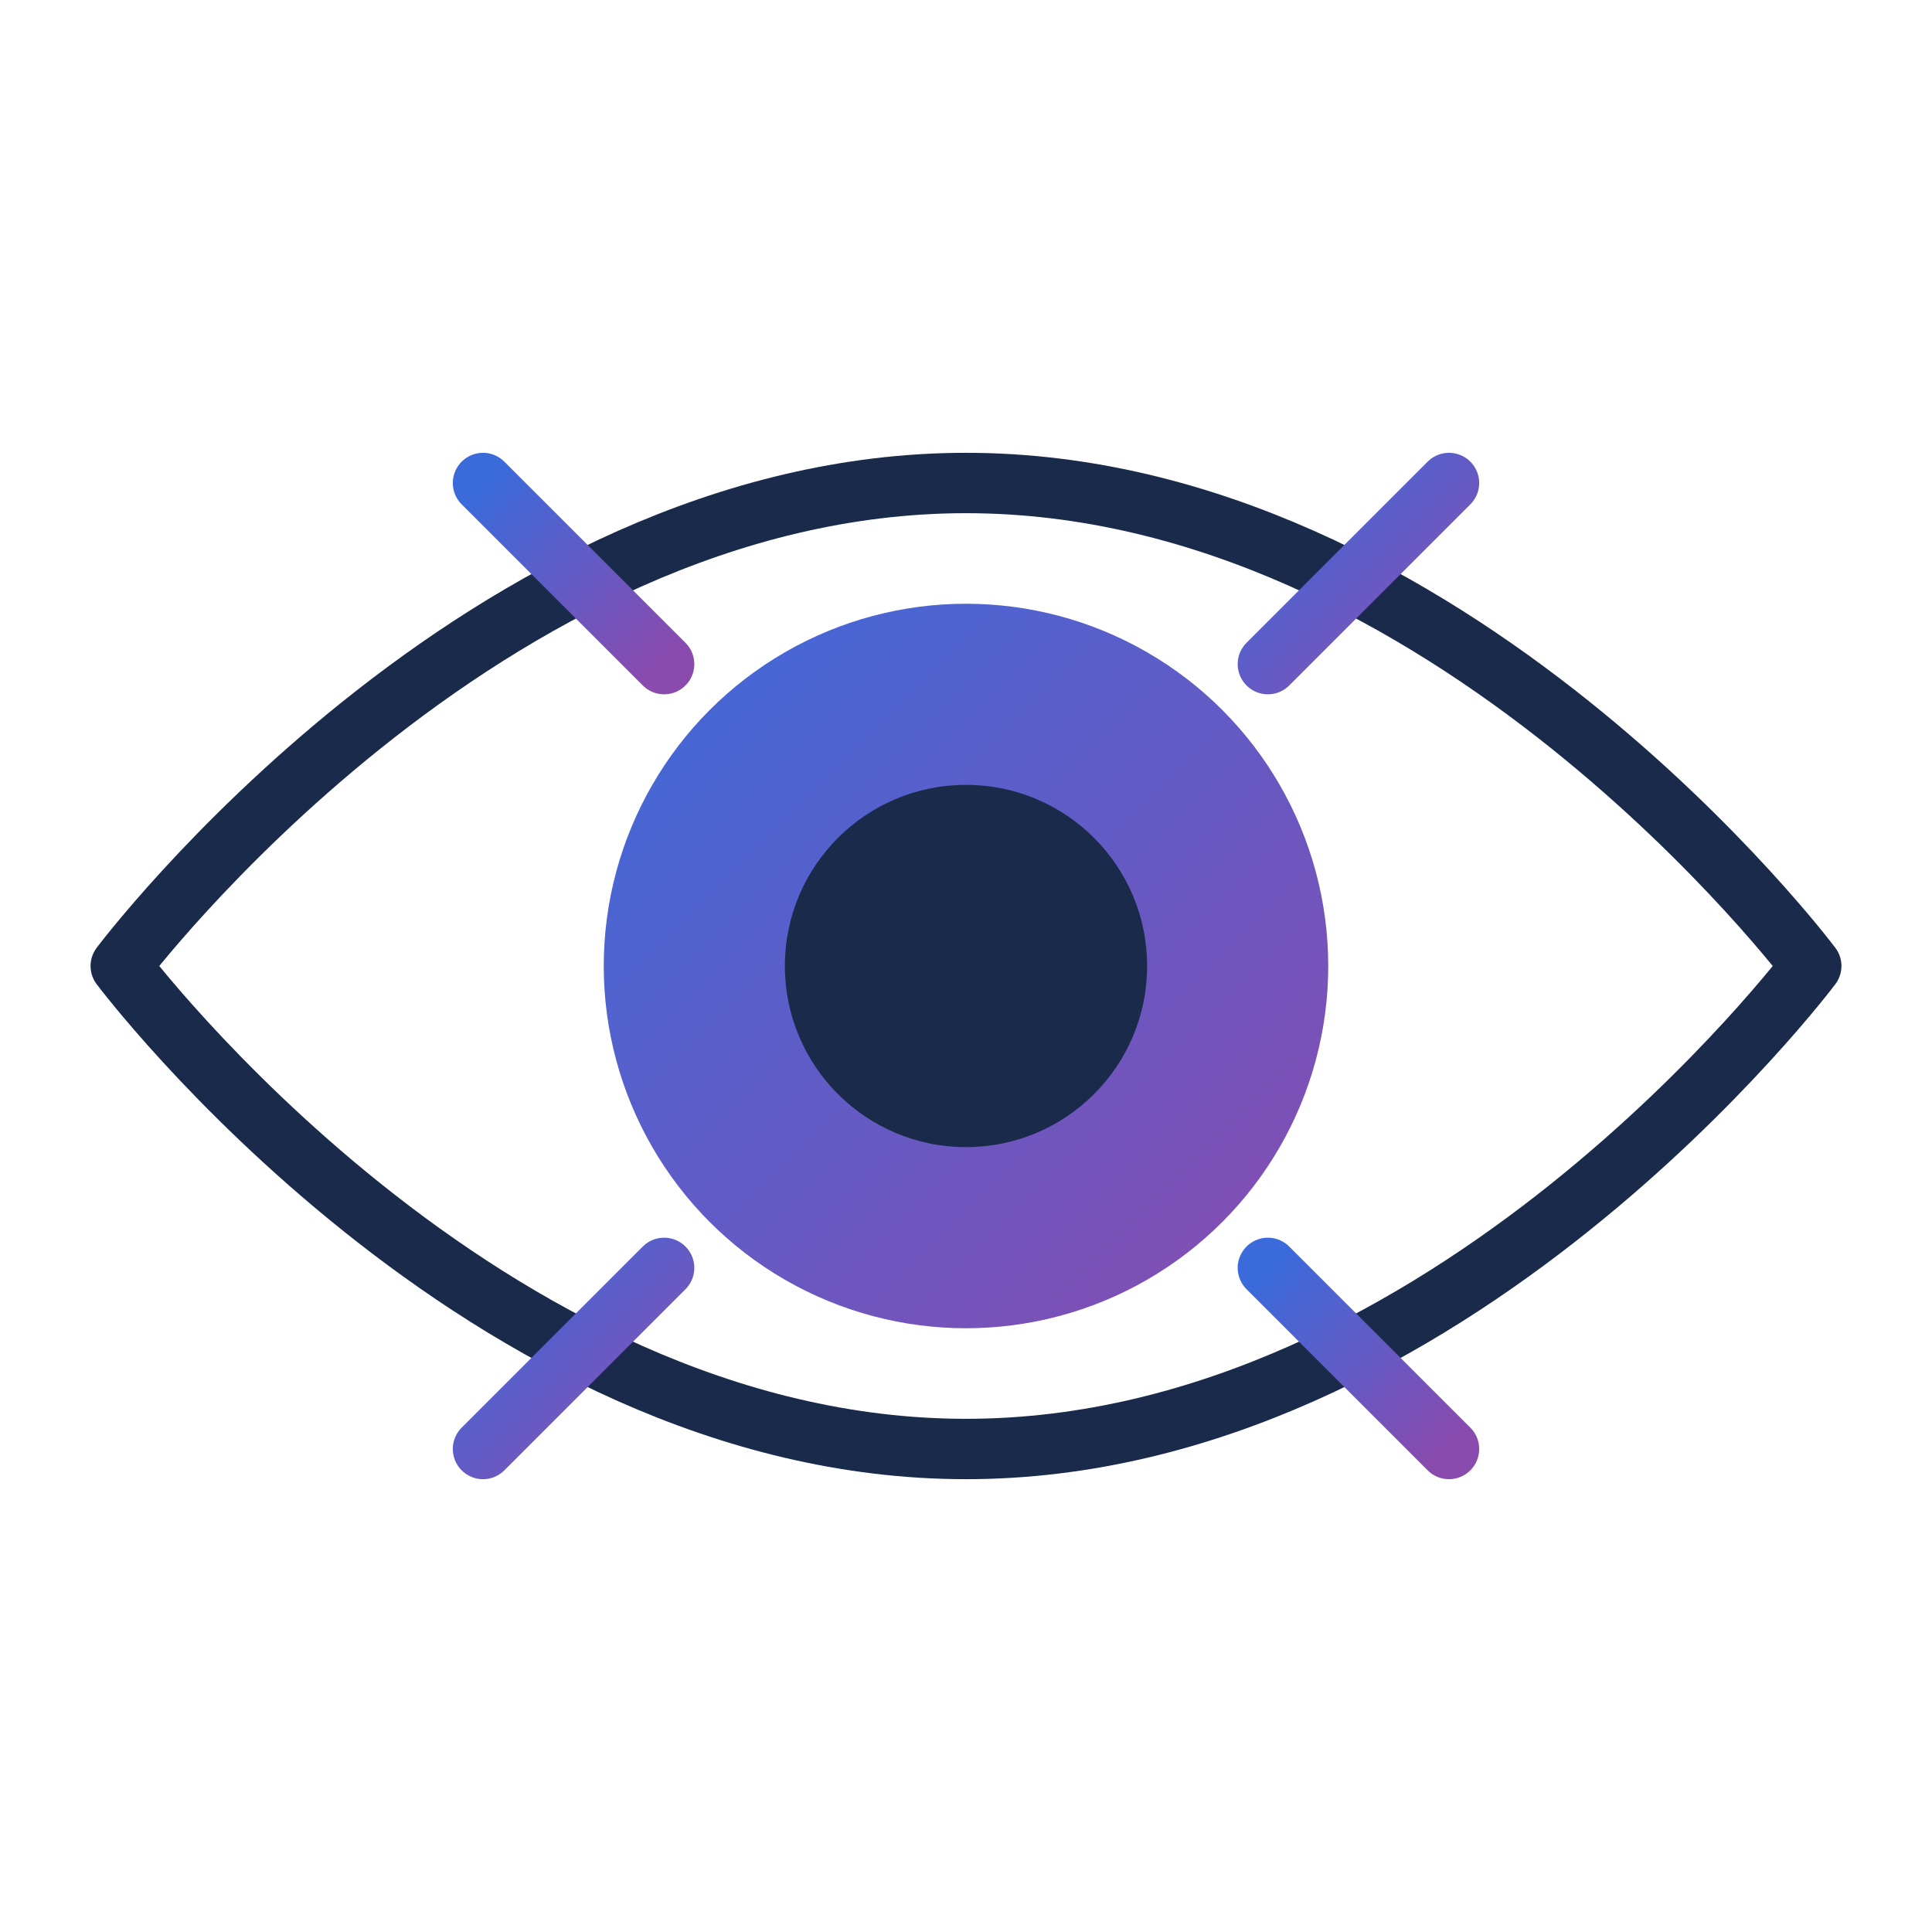 <svg xmlns="http://www.w3.org/2000/svg" viewBox="0 0 64 64" width="64" height="64">
  <defs>
    <linearGradient id="cv-grad" x1="0%" y1="0%" x2="100%" y2="100%">
      <stop offset="0%" style="stop-color:#3b6bdb;stop-opacity:1" />
      <stop offset="100%" style="stop-color:#8a4baf;stop-opacity:1" />
    </linearGradient>
  </defs>
  <style>
    .bg { fill: none; } /* Transparent background */
    .primary { fill: #1a2a4a; } /* Dark Navy */
    .secondary { fill: #4a5568; } /* Medium Gray */
    .accent1 { fill: #3b6bdb; } /* Blue */
    .accent2 { fill: #8a4baf; } /* Purple */
    .grad { fill: url(#cv-grad); }
    .st0 { stroke: #1a2a4a; stroke-width:2; stroke-linecap:round; stroke-linejoin:round; fill:none; }
    .st1 { stroke: url(#cv-grad); stroke-width:2; stroke-linecap:round; stroke-linejoin:round; fill:none; }
  </style>

  <!-- Abstract eye shape -->
  <path class="st0" d="M4,32 C4,32 16,16 32,16 C48,16 60,32 60,32 C60,32 48,48 32,48 C16,48 4,32 4,32 Z"/>

  <!-- Iris/Pupil representation -->
  <circle class="grad" cx="32" cy="32" r="12"/>
  <circle class="primary" cx="32" cy="32" r="6"/>

  <!-- Focus/Analysis lines -->
  <line class="st1" x1="32" y1="4" x2="32" y2="12"/>
  <line class="st1" x1="32" y1="52" x2="32" y2="60"/>
  <line class="st1" x1="4" y1="32" x2="12" y2="32"/>
  <line class="st1" x1="52" y1="32" x2="60" y2="32"/>

  <line class="st1" x1="16" y1="16" x2="22" y2="22"/>
  <line class="st1" x1="48" y1="16" x2="42" y2="22"/>
  <line class="st1" x1="16" y1="48" x2="22" y2="42"/>
  <line class="st1" x1="48" y1="48" x2="42" y2="42"/>

</svg>
